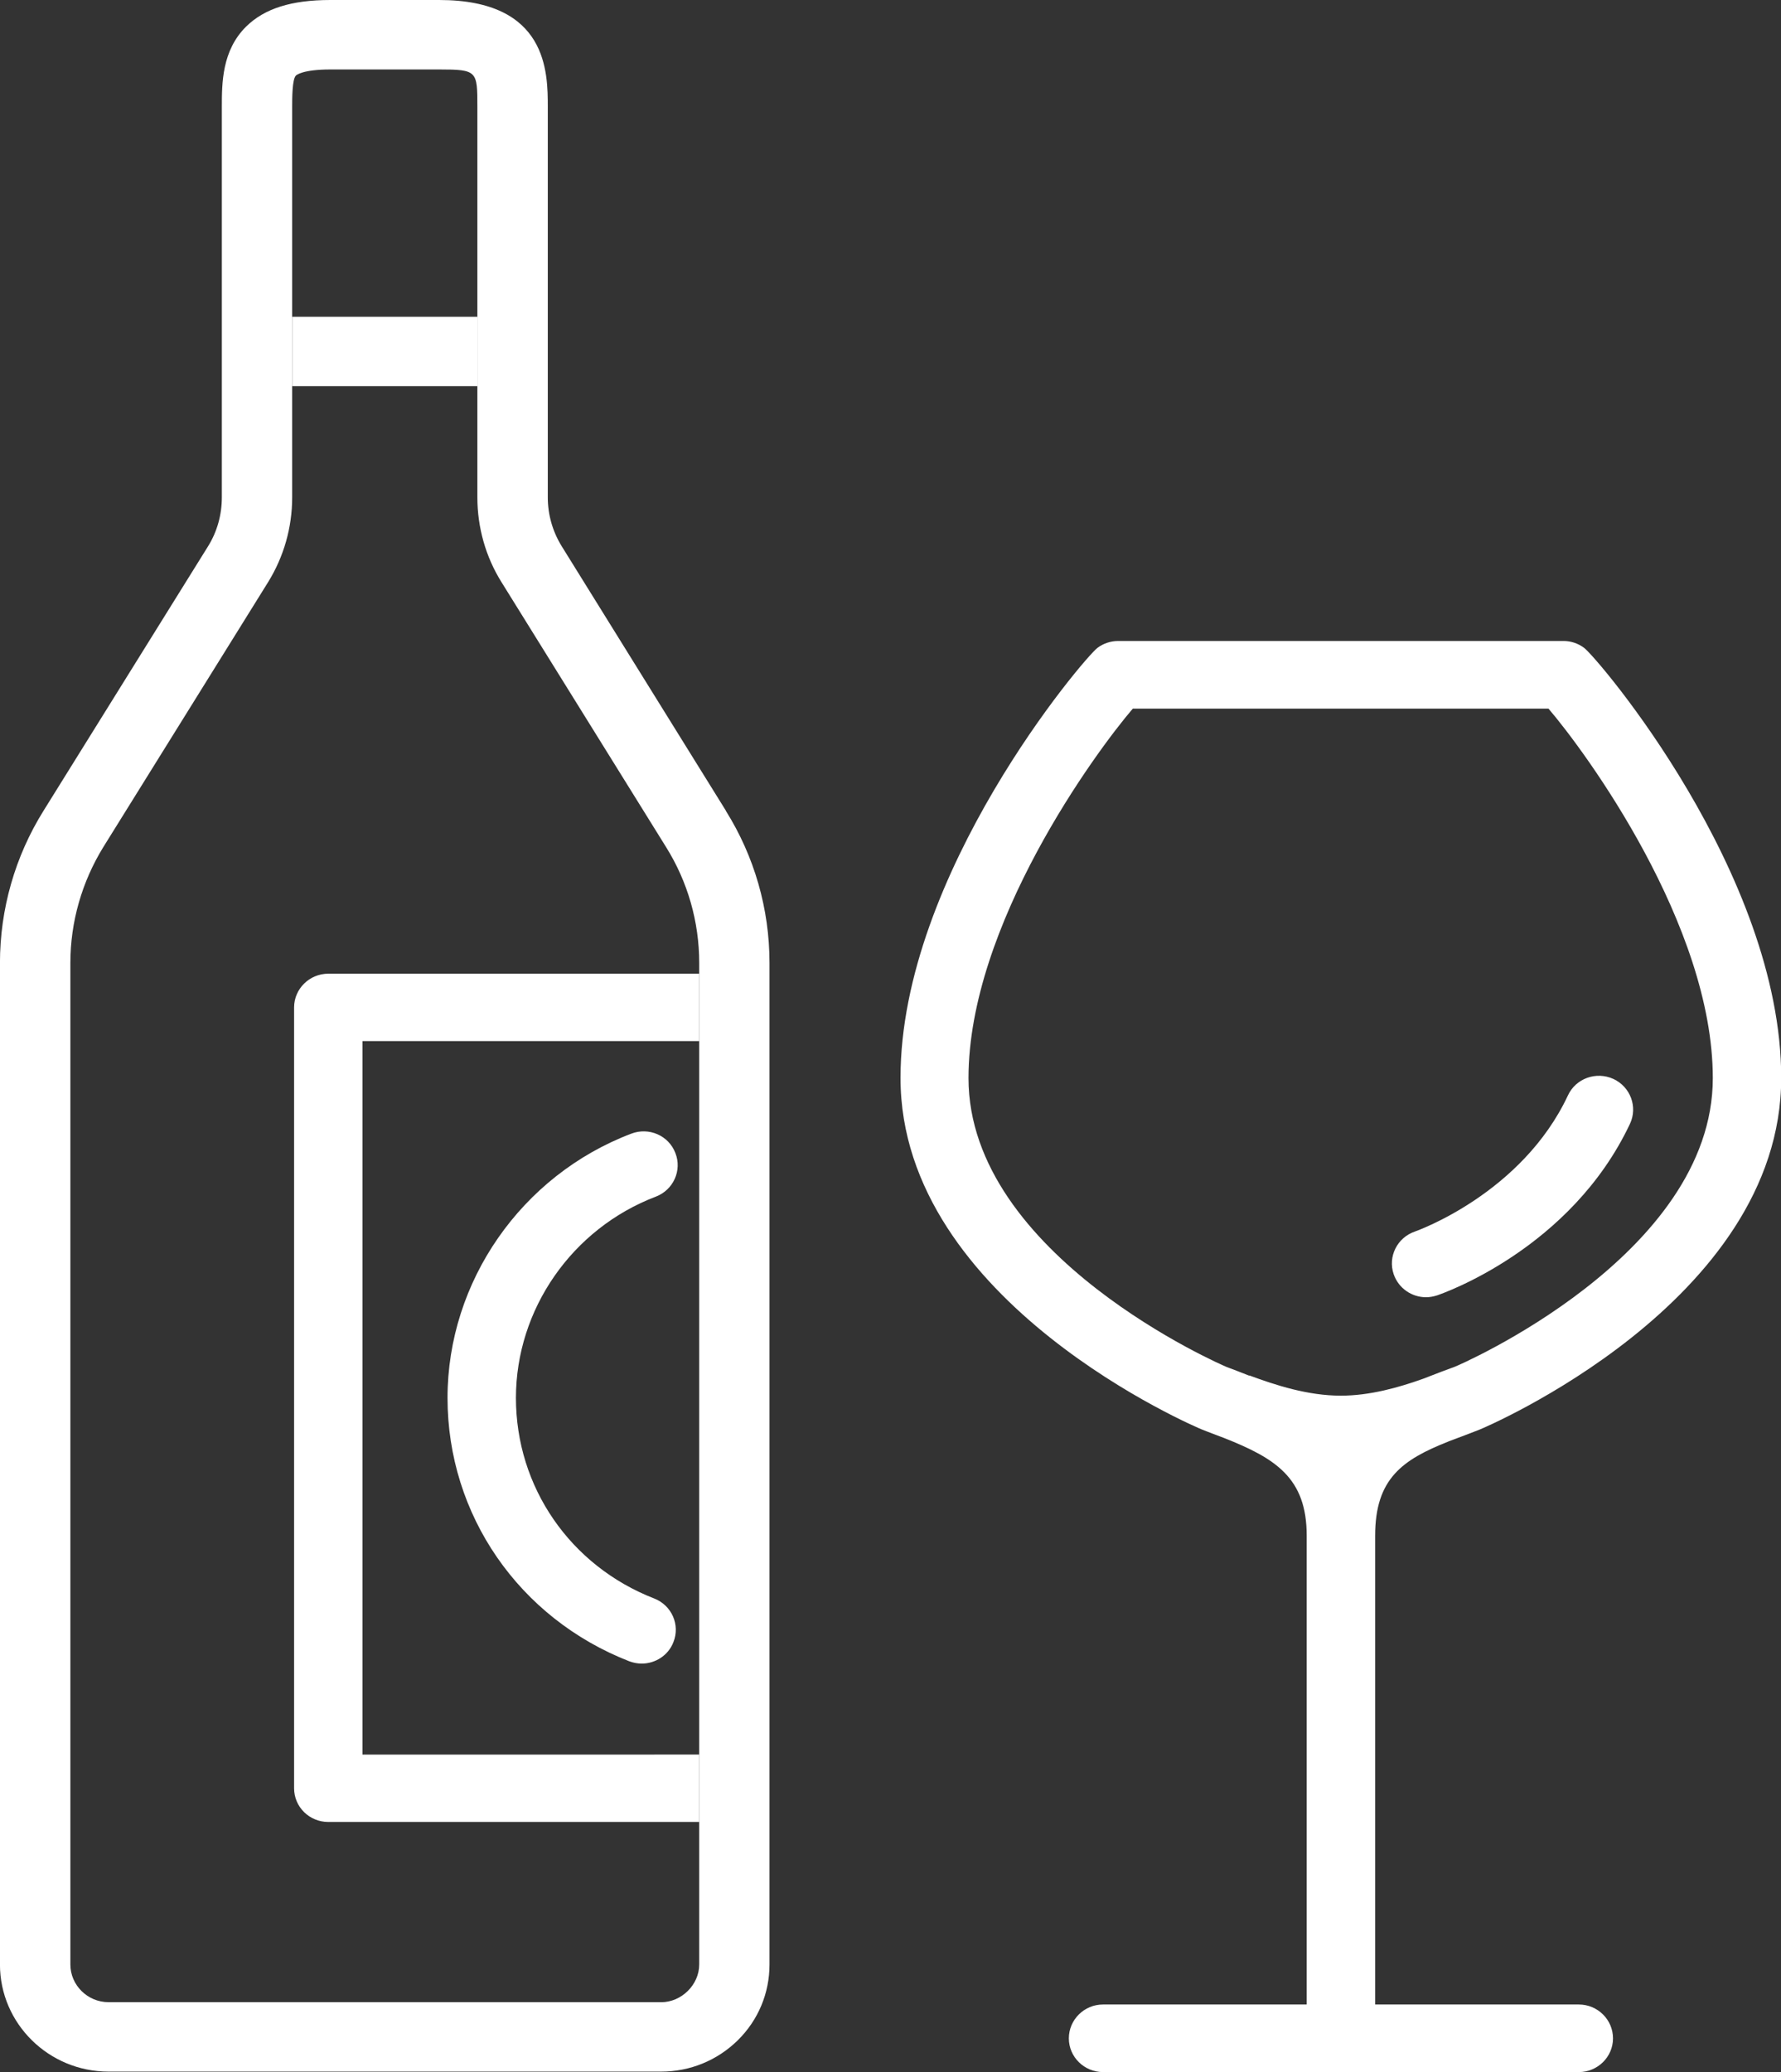 <?xml version="1.0" encoding="UTF-8" standalone="no"?>
<svg
   width="41.707pt"
   height="48.504pt"
   viewBox="0 0 41.707 48.504"
   version="1.1"
   id="svg39305"
   xmlns="http://www.w3.org/2000/svg"
   xmlns:svg="http://www.w3.org/2000/svg">
  <rect x="0" y="0" width="41.707" height="48.504" fill="#333333" stroke="none"/>
  <defs
     id="defs37621">
    <filter
       id="filter-remove-color"
       x="0"
       y="0"
       width="1"
       height="1">
      <feColorMatrix
         color-interpolation-filters="sRGB"
         values="0 0 0 0 1 0 0 0 0 1 0 0 0 0 1 0 0 0 1 0"
         id="feColorMatrix35868" />
    </filter>
  </defs>
  <path
     fill-rule="nonzero"
     fill="#ffffff"
     fill-opacity="1"
     d="m 6.844,7.414 v 1.625 h 4.336 v -1.625 z m 0,0"
     id="path38155" />
  <path
     fill-rule="nonzero"
     fill="#ffffff"
     fill-opacity="1"
     d="m 29.254,32.199 c -0.102,-0.039 -0.199,-0.078 -0.289,-0.113 l -0.238,-0.09 c -0.062,-0.023 -6.047,-2.598 -6.047,-6.762 0,-3.582 2.98,-7.637 3.848,-8.648 h 9.734 c 0.867,1.012 3.848,5.066 3.848,8.648 0,4.156 -5.965,6.731 -6.047,6.758 v 0 c -0.105,0.039 -0.207,0.078 -0.316,0.117 -0.129,0.051 -0.27,0.105 -0.414,0.16 -0.578,0.207 -1.254,0.398 -1.934,0.398 -0.766,0 -1.52,-0.242 -2.141,-0.473 m 4.664,1.543 c 0.215,-0.078 0.414,-0.156 0.59,-0.223 l 0.141,-0.055 c 0.07,-0.027 7.059,-2.969 7.059,-8.23 0,-4.781 -4.301,-9.832 -4.617,-10.066 -0.141,-0.105 -0.309,-0.16 -0.48,-0.16 h -10.43 c -0.172,0 -0.344,0.055 -0.484,0.16 -0.312,0.234 -4.613,5.293 -4.613,10.066 0,5.266 6.988,8.203 7.059,8.23 l 0.141,0.055 c 0.113,0.043 0.242,0.094 0.371,0.141 1.215,0.48 1.941,0.938 1.941,2.289 v 10.973 h -4.769 c -0.441,0 -0.801,0.355 -0.801,0.793 0,0.434 0.359,0.789 0.801,0.789 h 11.141 c 0.441,0 0.801,-0.355 0.801,-0.789 0,-0.438 -0.359,-0.793 -0.801,-0.793 h -4.769 v -10.973 c 0,-1.34 0.644,-1.781 1.723,-2.207"
     id="path38157" />
  <path
     fill-rule="nonzero"
     fill="#ffffff"
     fill-opacity="1"
     d="m 15.027,38.938 c -0.098,0 -0.199,-0.02 -0.293,-0.055 -2.582,-1.008 -4.254,-3.426 -4.254,-6.164 0,-2.723 1.73,-5.207 4.301,-6.184 0.414,-0.16 0.879,0.043 1.035,0.453 0.16,0.406 -0.047,0.863 -0.457,1.02 -1.961,0.746 -3.277,2.637 -3.277,4.711 0,2.086 1.27,3.93 3.238,4.695 0.41,0.16 0.613,0.617 0.449,1.024 -0.121,0.312 -0.426,0.5 -0.742,0.5"
     id="path38159" />
  <path
     fill-rule="nonzero"
     fill="#ffffff"
     fill-opacity="1"
     d="m 33.395,30.363 c -0.332,0 -0.644,-0.207 -0.758,-0.539 -0.141,-0.41 0.082,-0.859 0.5,-1 0.043,-0.016 2.504,-0.887 3.582,-3.188 0.184,-0.395 0.66,-0.566 1.062,-0.383 0.399,0.184 0.574,0.652 0.391,1.047 -1.383,2.938 -4.395,3.977 -4.52,4.02 -0.086,0.027 -0.172,0.043 -0.258,0.043"
     id="path38161" />
  <path
     fill-rule="nonzero"
     fill="#ffffff"
     fill-opacity="1"
     d="M 15.481,46.863 H 2.543 c -0.492,0 -0.895,-0.398 -0.895,-0.883 v -23.441 c 0,-0.961 0.27,-1.898 0.773,-2.715 l 3.855,-6.195 c 0.371,-0.598 0.566,-1.285 0.566,-1.988 V 2.508 c 0,-0.211 0,-0.648 0.086,-0.738 0.016,-0.016 0.168,-0.144 0.809,-0.144 h 2.547 c 0.895,0 0.895,0.035 0.895,0.883 v 9.133 c 0,0.703 0.195,1.395 0.57,1.992 l 3.848,6.191 c 0.508,0.812 0.777,1.75 0.777,2.715 v 23.441 c 0,0.473 -0.414,0.883 -0.894,0.883 m 1.52,-27.887 -3.848,-6.195 c -0.211,-0.344 -0.324,-0.734 -0.324,-1.141 V 2.508 c 0,-0.812 0,-2.508 -2.543,-2.508 H 7.738 c -0.914,0 -1.543,0.199 -1.973,0.621 -0.57,0.563 -0.57,1.328 -0.57,1.887 v 9.133 c 0,0.406 -0.109,0.801 -0.32,1.141 l -3.856,6.195 c -0.668,1.07 -1.02,2.305 -1.02,3.562 v 23.441 c 0,1.383 1.141,2.508 2.543,2.508 H 15.481 c 0.68,0 1.316,-0.262 1.797,-0.734 0.48,-0.473 0.742,-1.105 0.742,-1.774 v -23.441 c 0,-1.266 -0.355,-2.496 -1.023,-3.562"
     id="path38163" />
  <path
     fill-rule="nonzero"
     fill="#ffffff"
     fill-opacity="1"
     d="m 8.488,41.067 v -16.699 h 7.887 v -1.578 H 7.688 c -0.441,0 -0.801,0.355 -0.801,0.789 v 18.277 c 0,0.438 0.359,0.789 0.801,0.789 h 8.687 v -1.578 z m 0,0"
     id="path38165" />
</svg>

